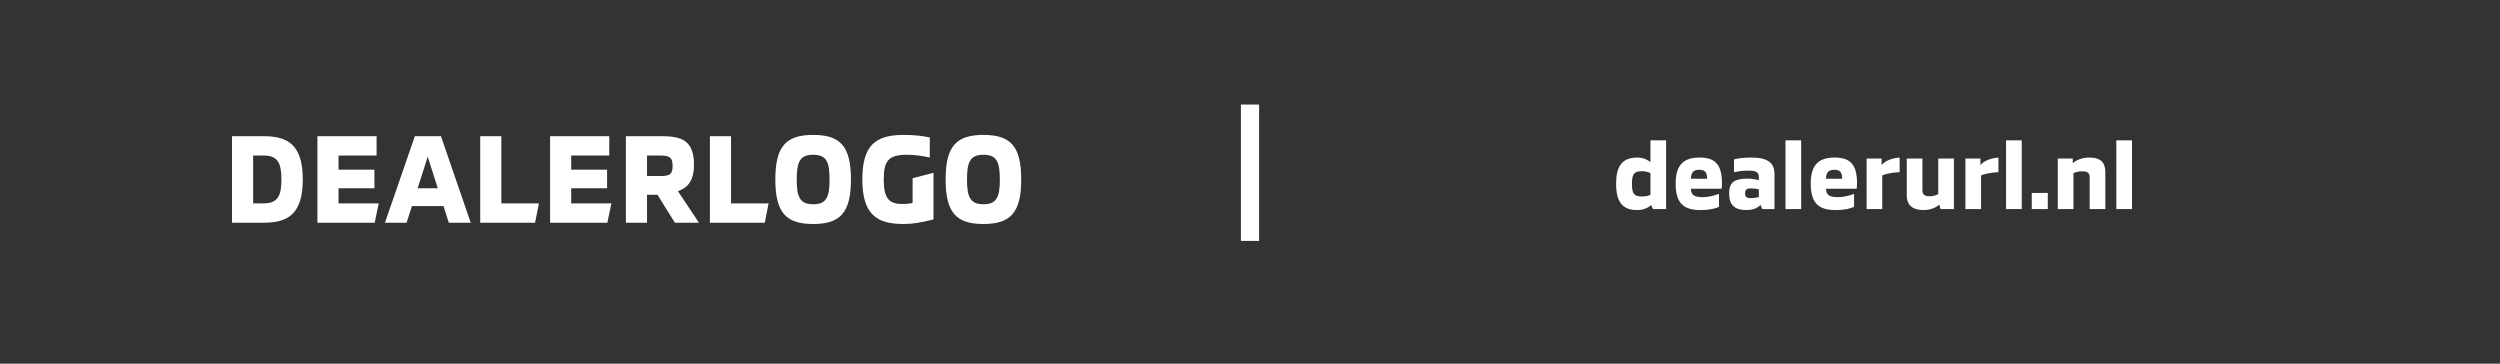 <?xml version="1.0" encoding="UTF-8"?>
<svg xmlns="http://www.w3.org/2000/svg" width="550" height="80" viewBox="0 0 550 80" fill="none">
  <rect x="0" y="0" width="550" height="80" fill="#333333" stroke="none"/>
  <path d="M57.988 29.96C63.224 29.96 66.612 31.752 66.612 39.48C66.612 47.208 63.224 49 57.988 49H51.044V29.96H57.988ZM58.044 44.744C61.208 44.744 61.908 42.924 61.908 39.48C61.908 36.036 61.208 34.216 58.044 34.216H55.692V44.744H58.044ZM74.477 44.744H83.325L82.429 49H69.829V29.96H82.849V34.216H74.477V37.324H82.373V41.412H74.477V44.744ZM98.745 49L97.569 45.332H90.625L89.449 49H84.689L91.269 29.96H97.009L103.561 49H98.745ZM91.885 41.412H96.309L94.097 34.468L91.885 41.412ZM105.649 49V29.96H110.297V44.744H118.557L117.717 49H105.649ZM125.665 44.744H134.513L133.617 49H121.017V29.96H134.037V34.216H125.665V37.324H133.561V41.412H125.665V44.744ZM149.148 42.056L153.768 49H148.476L144.64 42.84H142.344V49H137.696V29.96H145.452C149.764 29.96 152.676 30.744 152.676 36.232C152.676 39.956 151.108 41.384 149.148 42.056ZM145.256 38.724C147.3 38.724 147.972 38.388 147.972 36.512C147.972 34.664 147.328 34.216 145.256 34.216H142.344V38.724H145.256ZM156.181 49V29.96H160.829V44.744H169.089L168.249 49H156.181ZM178.89 49.28C172.954 49.28 170.574 46.816 170.574 39.48C170.574 32.144 172.954 29.68 178.89 29.68C184.854 29.68 187.206 32.144 187.206 39.48C187.206 46.816 184.826 49.28 178.89 49.28ZM178.89 44.94C181.858 44.94 182.502 43.288 182.502 39.48C182.502 35.672 181.858 34.048 178.89 34.048C175.95 34.048 175.278 35.672 175.278 39.48C175.278 43.288 175.95 44.94 178.89 44.94ZM198.731 49.28C192.711 49.28 189.715 47.012 189.715 39.452C189.715 31.948 192.627 29.68 198.815 29.68C201.111 29.68 202.595 29.848 204.555 30.24V34.664C202.931 34.272 201.195 34.048 199.543 34.048C195.539 34.048 194.419 35.308 194.419 39.452C194.419 43.792 195.679 44.884 198.535 44.884C199.375 44.884 200.075 44.828 200.775 44.632V39.2L205.367 38.024V48.272C202.539 49 200.719 49.28 198.731 49.28ZM216.351 49.28C210.415 49.28 208.035 46.816 208.035 39.48C208.035 32.144 210.415 29.68 216.351 29.68C222.315 29.68 224.667 32.144 224.667 39.48C224.667 46.816 222.287 49.28 216.351 49.28ZM216.351 44.94C219.319 44.94 219.963 43.288 219.963 39.48C219.963 35.672 219.319 34.048 216.351 34.048C213.411 34.048 212.739 35.672 212.739 39.48C212.739 43.288 213.411 44.94 216.351 44.94Z" fill="white"></path>
  <path d="M363.099 30.88H366.543V46H363.666L363.246 45.097C362.721 45.622 361.671 46.21 360.222 46.21C357.387 46.21 355.539 44.95 355.539 40.435C355.539 36.76 356.736 34.66 360.201 34.66C361.671 34.66 362.574 35.248 363.099 35.668V30.88ZM363.099 42.85V38.083C362.637 37.831 361.944 37.663 361.167 37.663C359.508 37.663 359.025 38.314 359.025 40.435C359.025 42.577 359.508 43.228 361.167 43.228C362.007 43.228 362.595 43.102 363.099 42.85ZM374.061 46.21C370.386 46.21 368.643 44.677 368.643 40.393C368.643 36.046 370.617 34.66 373.914 34.66C377.253 34.66 378.828 36.13 378.828 40.246C378.828 40.708 378.786 41.296 378.744 41.527H372.003C372.045 42.976 372.822 43.375 374.67 43.375C375.804 43.375 377.169 43.039 378.177 42.64V45.496C377.526 45.832 376.245 46.21 374.061 46.21ZM372.003 39.322H375.573C375.552 37.957 375.132 37.348 373.893 37.348C372.507 37.348 372.045 37.957 372.003 39.322ZM384.234 46.21C381.441 46.21 380.412 44.971 380.412 42.493C380.412 39.952 381.777 39.301 384.486 39.301C385.389 39.301 386.355 39.469 386.943 39.658V38.86C386.943 37.957 386.334 37.537 384.78 37.537C383.436 37.537 382.533 37.642 381.483 37.894V35.059C382.512 34.828 383.688 34.66 385.263 34.66C388.371 34.66 390.387 35.479 390.387 38.251V46H387.699L387.321 45.076C386.523 45.895 385.41 46.21 384.234 46.21ZM385.179 43.585C386.061 43.585 386.691 43.438 386.943 43.333V41.632C386.565 41.548 385.83 41.443 385.179 41.443C384.213 41.443 383.919 41.779 383.919 42.493C383.919 43.291 384.234 43.585 385.179 43.585ZM392.811 46V30.88H396.255V46H392.811ZM403.777 46.21C400.102 46.21 398.359 44.677 398.359 40.393C398.359 36.046 400.333 34.66 403.63 34.66C406.969 34.66 408.544 36.13 408.544 40.246C408.544 40.708 408.502 41.296 408.46 41.527H401.719C401.761 42.976 402.538 43.375 404.386 43.375C405.52 43.375 406.885 43.039 407.893 42.64V45.496C407.242 45.832 405.961 46.21 403.777 46.21ZM401.719 39.322H405.289C405.268 37.957 404.848 37.348 403.609 37.348C402.223 37.348 401.761 37.957 401.719 39.322ZM410.653 46V34.87H413.95V36.319C414.496 35.668 415.714 34.828 417.919 34.66V37.873C416.302 37.936 414.79 38.272 414.097 38.587V46H410.653ZM423.122 46.21C420.623 46.21 419.489 44.971 419.489 43.039V34.87H422.933V41.884C422.933 42.64 423.227 43.186 424.508 43.186C425.39 43.186 425.936 42.955 426.419 42.682V34.87H429.863V46H426.923L426.65 45.034C425.894 45.643 424.802 46.21 423.122 46.21ZM432.391 46V34.87H435.688V36.319C436.234 35.668 437.452 34.828 439.657 34.66V37.873C438.04 37.936 436.528 38.272 435.835 38.587V46H432.391ZM441.333 46V30.88H444.777V46H441.333ZM446.986 46V42.451H450.514V46H446.986ZM452.715 46V34.87H456.012V35.92C456.747 35.227 458.049 34.66 459.708 34.66C462.249 34.66 463.173 35.899 463.173 37.831V46H459.729V38.986C459.729 38.23 459.435 37.684 458.112 37.684C457.419 37.684 456.663 37.831 456.159 38.104V46H452.715ZM465.593 46V30.88H469.037V46H465.593Z" fill="white"></path>
  <rect x="273" y="23" width="4" height="30" fill="white"></rect>
</svg>
